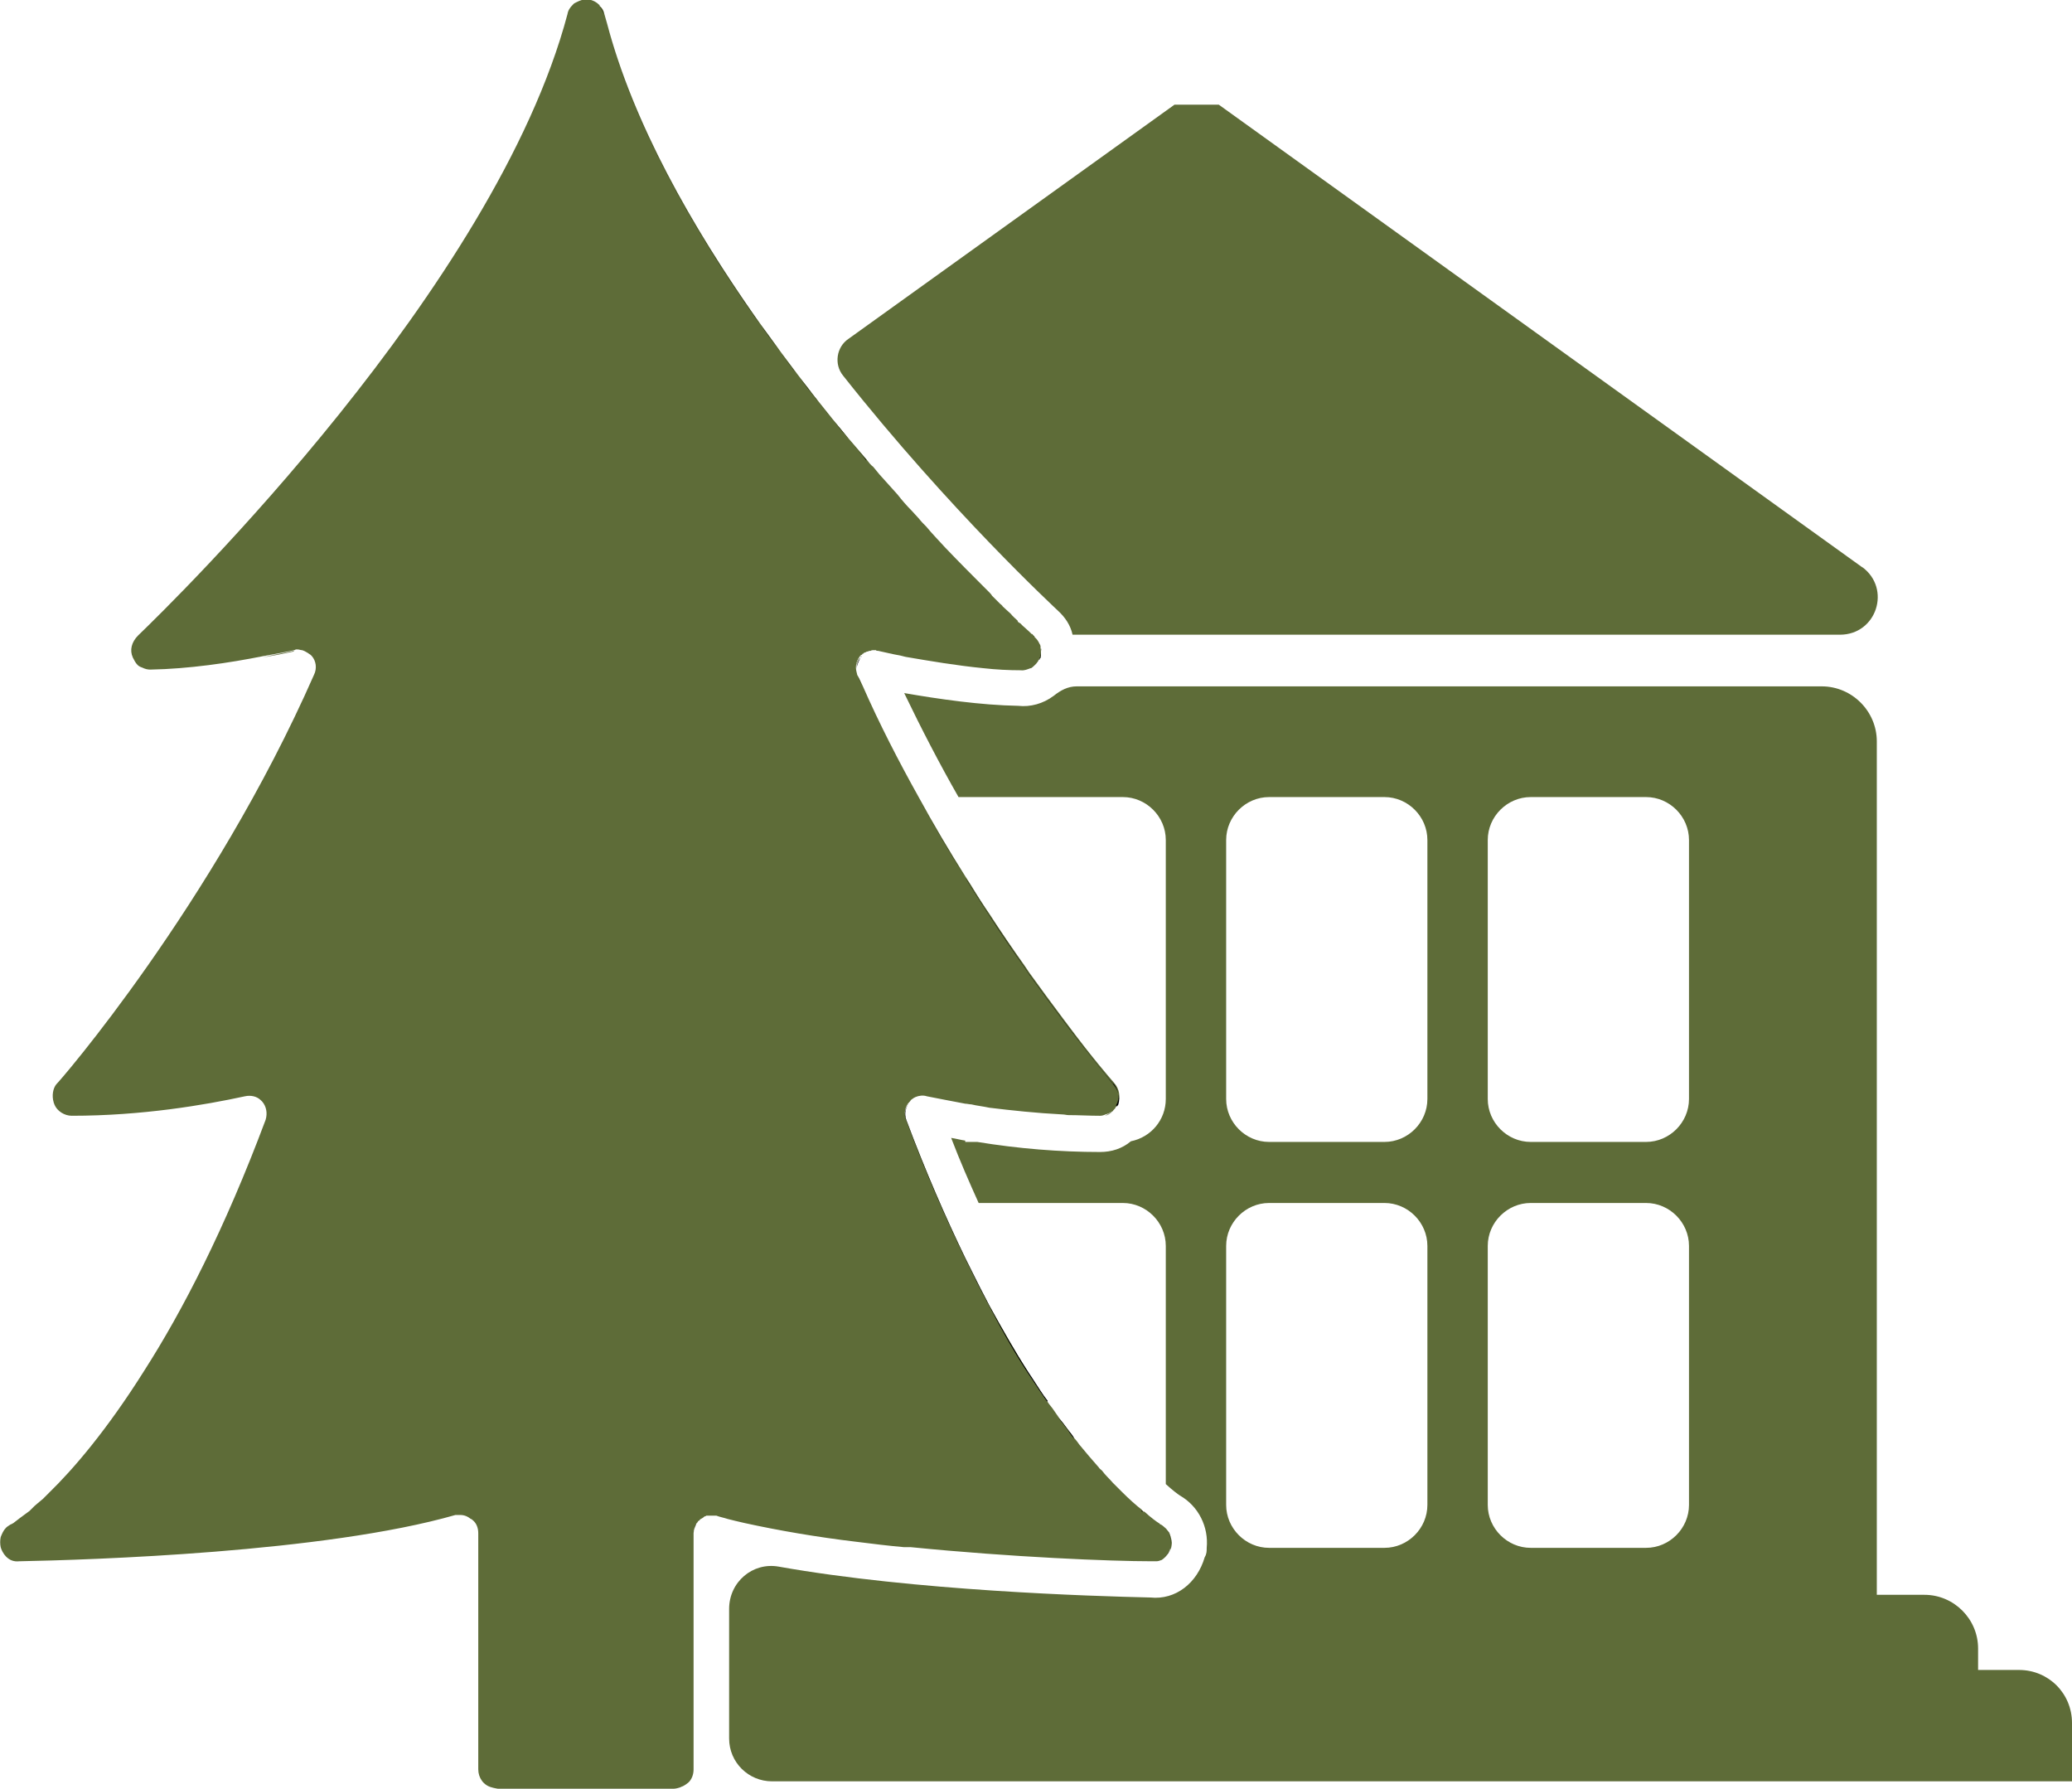 <?xml version="1.0" encoding="UTF-8"?><svg id="icons" xmlns="http://www.w3.org/2000/svg" viewBox="0 0 30.89 26.66"><defs><style>.cls-1{fill:#5E6C38;}.cls-2{fill:none;}</style></defs><g id="icon-resort"><path class="cls-1" d="M30.1,24.89h-.61v-.32c0-.44-.36-.8-.8-.8h-.71V11.05c0-.45-.37-.82-.82-.82h-11.11c-.13,0-.24,.06-.34,.14-.16,.12-.35,.17-.53,.15-.56-.01-1.18-.1-1.7-.19,.26,.54,.53,1.06,.81,1.55h2.45c.35,0,.64,.29,.64,.64v3.86c0,.31-.22,.57-.52,.63h0c-.13,.11-.29,.16-.46,.16-.6,0-1.22-.05-1.83-.15h-.18v-.02c-.07-.01-.14-.03-.21-.04,.13,.34,.27,.66,.41,.97h2.15c.35,0,.64,.29,.64,.64v3.55c.11,.1,.18,.15,.21,.17,.28,.16,.43,.47,.4,.78,0,.05,0,.09-.03,.14-.11,.38-.43,.64-.81,.6-.87-.02-3.52-.1-5.54-.46-.39-.07-.74,.23-.74,.63v1.93c0,.36,.29,.64,.64,.64H30.89v-.87c0-.44-.35-.79-.79-.79Zm-8.82-2.46c0,.35-.29,.64-.64,.64h-1.72c-.35,0-.64-.29-.64-.64v-3.86c0-.35,.29-.64,.64-.64h1.72c.35,0,.64,.29,.64,.64v3.86Zm0-6.05c0,.35-.29,.64-.64,.64h-1.72c-.35,0-.64-.29-.64-.64v-3.86c0-.35,.29-.64,.64-.64h1.72c.35,0,.64,.29,.64,.64v3.86Zm3.9,6.05c0,.35-.29,.64-.64,.64h-1.72c-.35,0-.64-.29-.64-.64v-3.86c0-.35,.29-.64,.64-.64h1.72c.35,0,.64,.29,.64,.64v3.86Zm0-6.05c0,.35-.29,.64-.64,.64h-1.72c-.35,0-.64-.29-.64-.64v-3.86c0-.35,.29-.64,.64-.64h1.72c.35,0,.64,.29,.64,.64v3.86Zm-7.71,6.62c0-.05-.02-.11-.04-.15,.02,.04,.03,.1,.03,.16v.06s.01-.04,.01-.07Zm-.02,.07s-.01,.04-.02,.05c.01-.02,.02-.03,.03-.05h-.01Zm-3.97,0h.1s-.06,0-.1,0Z"/><path class="cls-1" d="M12.84,9.77l-.02,.02s-.06,.11-.06,.17h0c0-.06,.02-.12,.06-.17,0,0,.01-.02,.02-.02Z"/><path class="cls-1" d="M12.92,6.86c-.34-.4-.69-.82-1.04-1.28h0c.06,.08,.13,.16,.19,.24,.04,.06,.09,.11,.13,.17,.04,.05,.08,.1,.12,.15,.04,.05,.09,.11,.13,.16,.05,.06,.09,.12,.14,.17,.02,.02,.04,.05,.06,.07,.05,.06,.1,.12,.15,.18l.11,.14Z"/><path class="cls-1" d="M13.08,9.7h-.03s.02,0,.03,0h0Z"/><path class="cls-1" d="M15.17,9.26s-.07-.07-.11-.1c.04,.04,.07,.07,.11,.1Z"/><path class="cls-1" d="M15.5,9.81s0,.02-.01,.03v-.03s.04-.1,.03-.15c0,.05,0,.1-.01,.15Z"/><path class="cls-1" d="M27.76,8.45c.44,.32,.22,1.01-.33,1.01H15.99c-.03-.14-.11-.26-.22-.36-.03-.03-1.61-1.49-3.2-3.5-.14-.17-.1-.43,.08-.55l4.86-3.49h.66l9.6,6.9Z"/><path class="cls-2" d="M16.86,17.02c-.13,.09-.29,.14-.46,.14-.6,0-1.22-.05-1.83-.14h-.18v-.03c-.07-.01-.14-.02-.21-.04,.14,.34,.27,.66,.41,.97h2.8v4.2c.11,.09,.18,.14,.21,.16,.28,.16,.43,.47,.4,.79h.29v-4.11c0-.57,.46-1.04,1.04-1.04h1.96v5.15h.9v-5.15h2.99v-.9h-2.99v-5.15h-.9v5.15m-2.99,0v-5.15h-.9m0,10.91s.03,.04,.05,.06c-.01-.02-.03-.04-.05-.06Zm.05,.06c.04,.06,.05,.14,.03,.22h0c.02-.08,0-.15-.03-.22Zm-3.94,.21h.09s-.06,0-.09,0Zm.2-11.18h0c.23,.42,.47,.82,.7,1.19h0c-.23-.38-.47-.77-.7-1.19Zm-.18,4.82c-.04-.09-.02-.19,.05-.26,.01-.01,.03-.03,.04-.04-.02,.01-.03,.02-.04,.04-.06,.07-.08,.18-.05,.27,.29,.78,.59,1.46,.88,2.06h0c-.29-.6-.58-1.29-.88-2.06Z"/><g><path class="cls-1" d="M17.46,23.01v.06h-.01s-.02,.07-.05,.1c-.02,.03-.05,.06-.08,.08-.03,.01-.05,.02-.08,.02-.02,0-.04,0-.07,0-.61,0-2.08-.06-3.59-.21-.03,0-.06,0-.1,0-.23-.02-.47-.05-.71-.08-.59-.07-1.17-.17-1.67-.28-.09-.02-.17-.04-.25-.06-.06-.02-.12-.03-.17-.05-.04,0-.07,0-.1,0-.02,0-.04,0-.05,0-.01,.01-.02,.01-.02,.01-.01,0-.01,.01-.02,.01,0,.01-.03,.02-.04,.03-.01,0-.02,.01-.02,.02,0,0-.02,.01-.02,.01-.01,.02-.02,.03-.03,.04-.02,.04-.04,.09-.04,.14v3.52c0,.07-.02,.13-.06,.18l-.02,.02s-.06,.05-.1,.06t-.02,.01s-.06,.02-.09,.02h-2.63s-.06-.01-.09-.02c-.12-.03-.2-.14-.2-.27v-3.52c0-.08-.03-.15-.08-.19-.01-.01-.02-.02-.03-.02-.05-.04-.1-.06-.16-.06-.02,0-.04,0-.07,0-1.95,.56-5.46,.67-6.5,.69-.09,.01-.15-.02-.2-.07-.04-.04-.07-.1-.08-.14-.01-.05-.01-.1,0-.15,.02-.05,.04-.1,.08-.14,.02-.02,.04-.03,.07-.05,.01,0,.02-.01,.04-.02,.05-.04,.13-.1,.24-.18l.07-.07s.08-.07,.13-.11l.09-.09c.36-.35,.86-.93,1.42-1.82,.57-.89,1.2-2.11,1.81-3.74,.03-.1,.01-.2-.05-.27l-.02-.02c-.06-.06-.15-.08-.24-.06-.6,.13-1.53,.29-2.58,.29-.11,0-.22-.07-.26-.17,0-.01-.01-.02-.01-.03-.03-.1-.01-.21,.04-.27,.03-.02,2.33-2.67,3.84-6.1,.05-.1,.03-.21-.03-.28l-.02-.02s-.08-.06-.13-.07c-.02,0-.04-.01-.06-.01h-.03s-.02,.01-.02,.01c-.14,.03-.3,.06-.47,.09-.5,.1-1.11,.19-1.68,.2-.04,0-.08-.01-.12-.03-.03-.01-.05-.02-.07-.04-.03-.03-.05-.07-.07-.11-.05-.11-.02-.23,.08-.33,.54-.52,5.32-5.19,6.4-9.26,.01-.06,.04-.1,.08-.14l.02-.02s.02-.01,.04-.02c.04-.02,.09-.04,.14-.04,.07,0,.14,.03,.19,.08,0,0,.01,0,.01,.02,.04,.03,.06,.07,.07,.12l.04,.14c.39,1.48,1.26,3.02,2.23,4.4,.12,.17,.25,.34,.37,.51,.08,.11,.16,.21,.24,.32,.34,.45,.69,.88,1.03,1.27,.03,.04,.06,.08,.1,.11,.03,.04,.06,.07,.09,.11l.27,.3c.07,.09,.14,.17,.21,.24,.04,.04,.07,.08,.11,.12,.03,.04,.07,.08,.11,.12,.09,.11,.19,.21,.28,.31,.21,.22,.4,.41,.57,.58l.09,.09s.03,.03,.04,.05l.12,.12s.03,.02,.04,.04c.04,.04,.08,.07,.12,.11,.03,.04,.07,.07,.1,.1,0,.02,.02,.03,.04,.04l.04,.04s.08,.07,.1,.09l.03,.03h.01s.02,.03,.03,.03h0s0,.02,.02,.03c.03,.03,.05,.07,.07,.11v.03c.01,.05,.01,.1-.01,.15-.01,0-.01,.02-.02,.03,0,.02-.02,.03-.03,.05l-.02,.02s-.04,.04-.06,.05h-.01s-.09,.04-.14,.03c-.18,0-.37-.01-.55-.03-.41-.04-.82-.11-1.17-.17-.03-.01-.05-.01-.08-.02-.12-.02-.23-.05-.33-.07h-.01s-.02,0-.02-.01h-.04s-.03,0-.04,.01c-.01,0-.03,0-.04,.01-.01,0-.02,0-.03,.01-.01,0-.02,.01-.03,.01l-.02,.02s-.01,0-.01,.02h-.01s-.01,0-.02,.02c-.04,.05-.06,.11-.06,.17,0,.03,.01,.07,.02,.11,.03,.05,.05,.1,.08,.16,.25,.57,.54,1.13,.83,1.65,.23,.42,.46,.81,.7,1.19,.03,.05,.06,.09,.09,.14,.09,.15,.18,.29,.27,.42,.18,.28,.36,.54,.53,.78l.06,.09c.18,.25,.35,.48,.5,.68l.09,.12c.35,.47,.61,.77,.68,.85,.08,.09,.1,.22,.05,.32,0,.01-.01,.02-.01,.02-.01,.01-.02,.02-.02,.03-.01,.02-.03,.03-.04,.05-.03,.02-.07,.04-.11,.05-.02,.01-.05,.02-.08,.02-.16,0-.32-.01-.47-.01-.03,0-.06-.01-.09-.01-.39-.02-.76-.06-1.09-.1-.09-.02-.19-.03-.27-.05-.03,0-.06-.01-.09-.01-.22-.04-.41-.08-.57-.11-.06-.02-.12-.01-.17,.01-.02,.01-.04,.02-.05,.03-.02,.01-.03,.03-.04,.04-.07,.07-.09,.17-.05,.27,.29,.77,.59,1.46,.88,2.06,.03,.06,.06,.12,.09,.18,.09,.19,.18,.36,.27,.53,.2,.36,.39,.69,.57,.98,.02,.04,.04,.07,.06,.1,.08,.12,.15,.23,.23,.34,.02,.04,.05,.07,.08,.11,.03,.04,.06,.09,.09,.13h0s.04,.06,.06,.08l.09,.12s.05,.07,.08,.11c.03,.03,.06,.07,.08,.1,.1,.12,.2,.24,.29,.34,.01,.02,.03,.03,.05,.05,.05,.07,.11,.12,.16,.18l.09,.09,.04,.04c.11,.11,.21,.2,.3,.27h0s.01,.02,.02,.02c0,.01,.01,.01,.02,.01,.1,.09,.18,.15,.23,.18,0,.01,.01,.01,.01,.01t.02,.01s.04,.03,.06,.05,.03,.04,.05,.06c.02,.04,.03,.1,.03,.16Z"/><path d="M4.41,9.69h-.03c-.14,.04-.3,.07-.46,.1,.17-.03,.32-.06,.46-.1h.03Z"/><path d="M10.38,22.71s-.04,.09-.04,.14v3.52c0,.07-.03,.13-.07,.18,.04-.05,.07-.11,.07-.18v-3.52s.01-.1,.04-.14Z"/><path d="M12.92,6.86c-.34-.4-.69-.82-1.04-1.28-.08-.1-.16-.21-.24-.32-.12-.17-.24-.34-.37-.51-.97-1.38-1.84-2.91-2.23-4.4l-.04-.14s-.04-.09-.07-.12c.03,.03,.06,.07,.07,.12l.04,.14c.47,1.79,1.64,3.65,2.84,5.23,.06,.08,.13,.16,.19,.24,.04,.06,.09,.11,.13,.17,.04,.05,.08,.1,.12,.15,.04,.05,.09,.11,.13,.16,.05,.06,.09,.12,.14,.17,.02,.02,.04,.05,.06,.07,.05,.06,.1,.12,.15,.18l.11,.14Z"/><path d="M13.08,9.7h-.03s.02,0,.03,0h0Z"/><path d="M15.5,9.81s0,.02-.01,.03v-.03s.04-.1,.03-.15c0,.05,0,.1-.01,.15Z"/><path d="M16.66,16.47l-.02,.03v-.03c.06-.1,.04-.22-.03-.31-.08-.09-.33-.39-.68-.85-.03-.04-.06-.08-.09-.12-.15-.2-.32-.43-.5-.68-.02-.03-.04-.06-.06-.09-.17-.24-.34-.5-.53-.78-.09-.14-.18-.28-.27-.42-.03-.05-.06-.1-.09-.14-.23-.37-.47-.77-.7-1.19-.29-.52-.57-1.08-.83-1.65-.02-.05-.05-.11-.07-.16-.02-.04-.02-.07-.02-.11,0-.06,.02-.12,.06-.17,0,0,.01-.02,.02-.02l-.02,.02s-.06,.11-.06,.17c0,.04,0,.07,.02,.11,.02,.06,.05,.11,.07,.16,.26,.57,.54,1.13,.83,1.65,.23,.42,.47,.81,.7,1.19,.03,.05,.06,.1,.09,.15,.09,.14,.18,.28,.27,.42,.18,.28,.36,.54,.53,.78,.02,.03,.04,.06,.06,.09,.18,.25,.35,.48,.5,.68,.03,.04,.06,.08,.09,.12,.36,.47,.61,.77,.68,.86,.07,.09,.1,.21,.05,.31Z"/><path d="M10.51,22.6h-.02s.01,0,.02,0Z"/><path d="M16.58,16.57s-.07,.05-.11,.06c.04-.01,.07-.03,.11-.06Z"/><path d="M15.61,20.89c-.08-.11-.15-.22-.23-.34l-.06-.09c-.19-.29-.38-.62-.57-.99-.09-.17-.18-.34-.27-.53-.03-.06-.06-.12-.09-.18-.29-.6-.59-1.28-.88-2.06-.04-.09-.02-.19,.05-.27,.01-.01,.03-.03,.04-.04-.01,.01-.03,.03-.04,.04-.06,.07-.08,.17-.05,.26,.29,.78,.59,1.46,.88,2.06,.03,.06,.06,.12,.09,.18,.09,.18,.18,.36,.27,.53,.2,.37,.39,.7,.58,.99,.02,.03,.04,.06,.06,.09,.08,.12,.15,.24,.23,.34Z"/><path d="M16.01,21.44s-.06-.07-.08-.11c-.03-.04-.06-.08-.09-.12-.02-.02-.04-.05-.06-.08l.06,.07s.06,.08,.09,.12c.03,.04,.06,.07,.08,.11Z"/><path d="M17.04,22.53h-.02v-.02l.02,.02Z"/><polygon points="17.3 22.73 17.29 22.72 17.29 22.72 17.3 22.73"/><path d="M17.42,22.85s-.03-.04-.05-.06c.02,.02,.03,.04,.05,.06Z"/><path d="M17.45,23.07h0c-.02,.07-.07,.14-.14,.18,.07-.04,.11-.11,.14-.17h0c.02-.08,0-.16-.03-.22,.04,.06,.05,.14,.03,.22Z"/><path class="cls-1" d="M4.38,9.7c-.14,.03-.3,.06-.46,.1,.17-.03,.32-.06,.46-.09h0Zm8.42-2.97c-.05-.06-.1-.12-.15-.18-.02-.02-.04-.05-.06-.07-.05-.06-.09-.11-.14-.17-.04-.05-.09-.11-.13-.16-.04-.05-.08-.1-.12-.15-.04-.06-.09-.11-.13-.17-.06-.08-.13-.16-.19-.24-1.2-1.57-2.36-3.44-2.84-5.23l-.04-.14s-.04-.09-.07-.12c.03,.03,.06,.07,.07,.12l.04,.14c.39,1.49,1.26,3.02,2.23,4.4,.13,.18,.25,.34,.37,.51,.08,.11,.16,.21,.24,.32,.35,.45,.7,.88,1.04,1.28l-.11-.14Zm2.7,2.93s0,.1-.01,.15v.03s0-.02,0-.03c.02-.05,.02-.1,.01-.15Zm-2.43,.04s-.02,0-.03,0h.03Zm3.53,6.46c-.08-.09-.33-.39-.68-.86-.03-.04-.06-.08-.09-.12-.15-.2-.32-.43-.5-.68-.02-.03-.04-.06-.06-.09-.17-.24-.35-.5-.53-.78-.09-.14-.18-.28-.27-.42-.03-.05-.06-.1-.09-.15-.23-.37-.47-.77-.7-1.19-.29-.52-.57-1.08-.83-1.65-.02-.05-.05-.11-.07-.16-.02-.04-.02-.07-.02-.11,0-.06,.02-.12,.06-.17l.02-.02s-.02,.01-.02,.02c-.04,.05-.06,.11-.06,.17,0,.04,0,.07,.02,.11,.02,.06,.05,.11,.07,.16,.26,.57,.54,1.13,.83,1.65,.23,.42,.47,.82,.7,1.19,.03,.05,.06,.1,.09,.14,.09,.14,.18,.28,.27,.42,.18,.28,.36,.54,.53,.78,.02,.03,.04,.06,.06,.09,.18,.25,.35,.48,.5,.68,.03,.04,.06,.08,.09,.12,.35,.47,.61,.77,.68,.85,.07,.09,.1,.21,.05,.31v0c.05-.1,.03-.22-.05-.31Zm-.13,.47s.07-.03,.11-.06c-.03,.03-.07,.05-.11,.06Zm-1.1,3.92s-.04-.06-.06-.09c-.19-.29-.38-.62-.58-.99-.09-.17-.18-.34-.27-.53-.03-.06-.06-.12-.09-.18-.29-.6-.58-1.28-.88-2.06-.04-.09-.02-.19,.05-.26,.01-.01,.03-.03,.04-.04-.02,.01-.03,.02-.04,.04-.06,.07-.08,.18-.05,.27,.29,.78,.59,1.46,.88,2.06,.03,.06,.06,.12,.09,.18,.09,.18,.18,.36,.27,.53,.2,.37,.39,.69,.57,.99l.06,.09c.08,.12,.15,.24,.23,.34-.07-.11-.15-.22-.23-.34Zm.55,.79s-.06-.08-.09-.12l-.06-.07s.04,.05,.06,.08c.03,.04,.06,.08,.09,.12,.03,.04,.06,.07,.08,.11-.03-.04-.06-.07-.08-.11Zm-5.59,1.52v3.52c0,.07-.03,.13-.07,.18,.04-.05,.07-.11,.07-.18v-3.52s.01-.1,.04-.14c-.02,.04-.04,.09-.04,.14Zm3.14,.21h.09s-.06,0-.09,0Zm-2.99-.45h.02s-.01,0-.02,0Zm6.94,.24c.04,.06,.05,.14,.03,.22h0c-.02,.07-.07,.14-.14,.18,.07-.04,.12-.11,.14-.17h0c.02-.08,0-.16-.03-.22Zm-.05-.06s.03,.04,.05,.06c-.01-.02-.03-.04-.05-.06Zm-.09-.07h0Zm-.27-.21h0l.02,.02-.02-.02Zm-1.18-1.31l-.06-.07s.04,.05,.06,.08c.03,.04,.06,.08,.09,.12h0s-.06-.08-.09-.12Zm-.46-.66s-.04-.06-.06-.09c-.19-.29-.38-.62-.58-.99-.09-.17-.18-.34-.27-.53-.03-.06-.06-.12-.09-.18h0c.03,.07,.06,.13,.09,.19,.09,.18,.18,.36,.27,.53,.2,.37,.39,.69,.57,.99l.06,.09c.08,.12,.15,.24,.23,.34-.07-.11-.15-.22-.23-.34Z"/></g><path class="cls-1" d="M15.51,9.63v.03c.01,.05,.01,.1-.01,.15-.01,0-.01,.02-.02,.03,0,.02-.02,.03-.03,.05l-.02,.02s-.04,.04-.06,.05h-.01s-.09,.04-.14,.03c-.18,0-.37-.01-.55-.03-.41-.04-.82-.11-1.17-.17-.03-.01-.05-.01-.08-.02-.12-.02-.23-.05-.33-.07h-.01s-.02,0-.02-.01h-.04s-.03,0-.04,.01c-.01,0-.03,0-.04,.01-.01,0-.02,0-.03,.01-.01,0-.02,.01-.03,.01l-.02,.02s-.01,0-.01,.02c.02-.18,.2-.31,.4-.31h2.14s.02,.03,.03,.03h0s0,.02,.02,.03c.03,.03,.05,.07,.07,.11Z"/></g></svg>